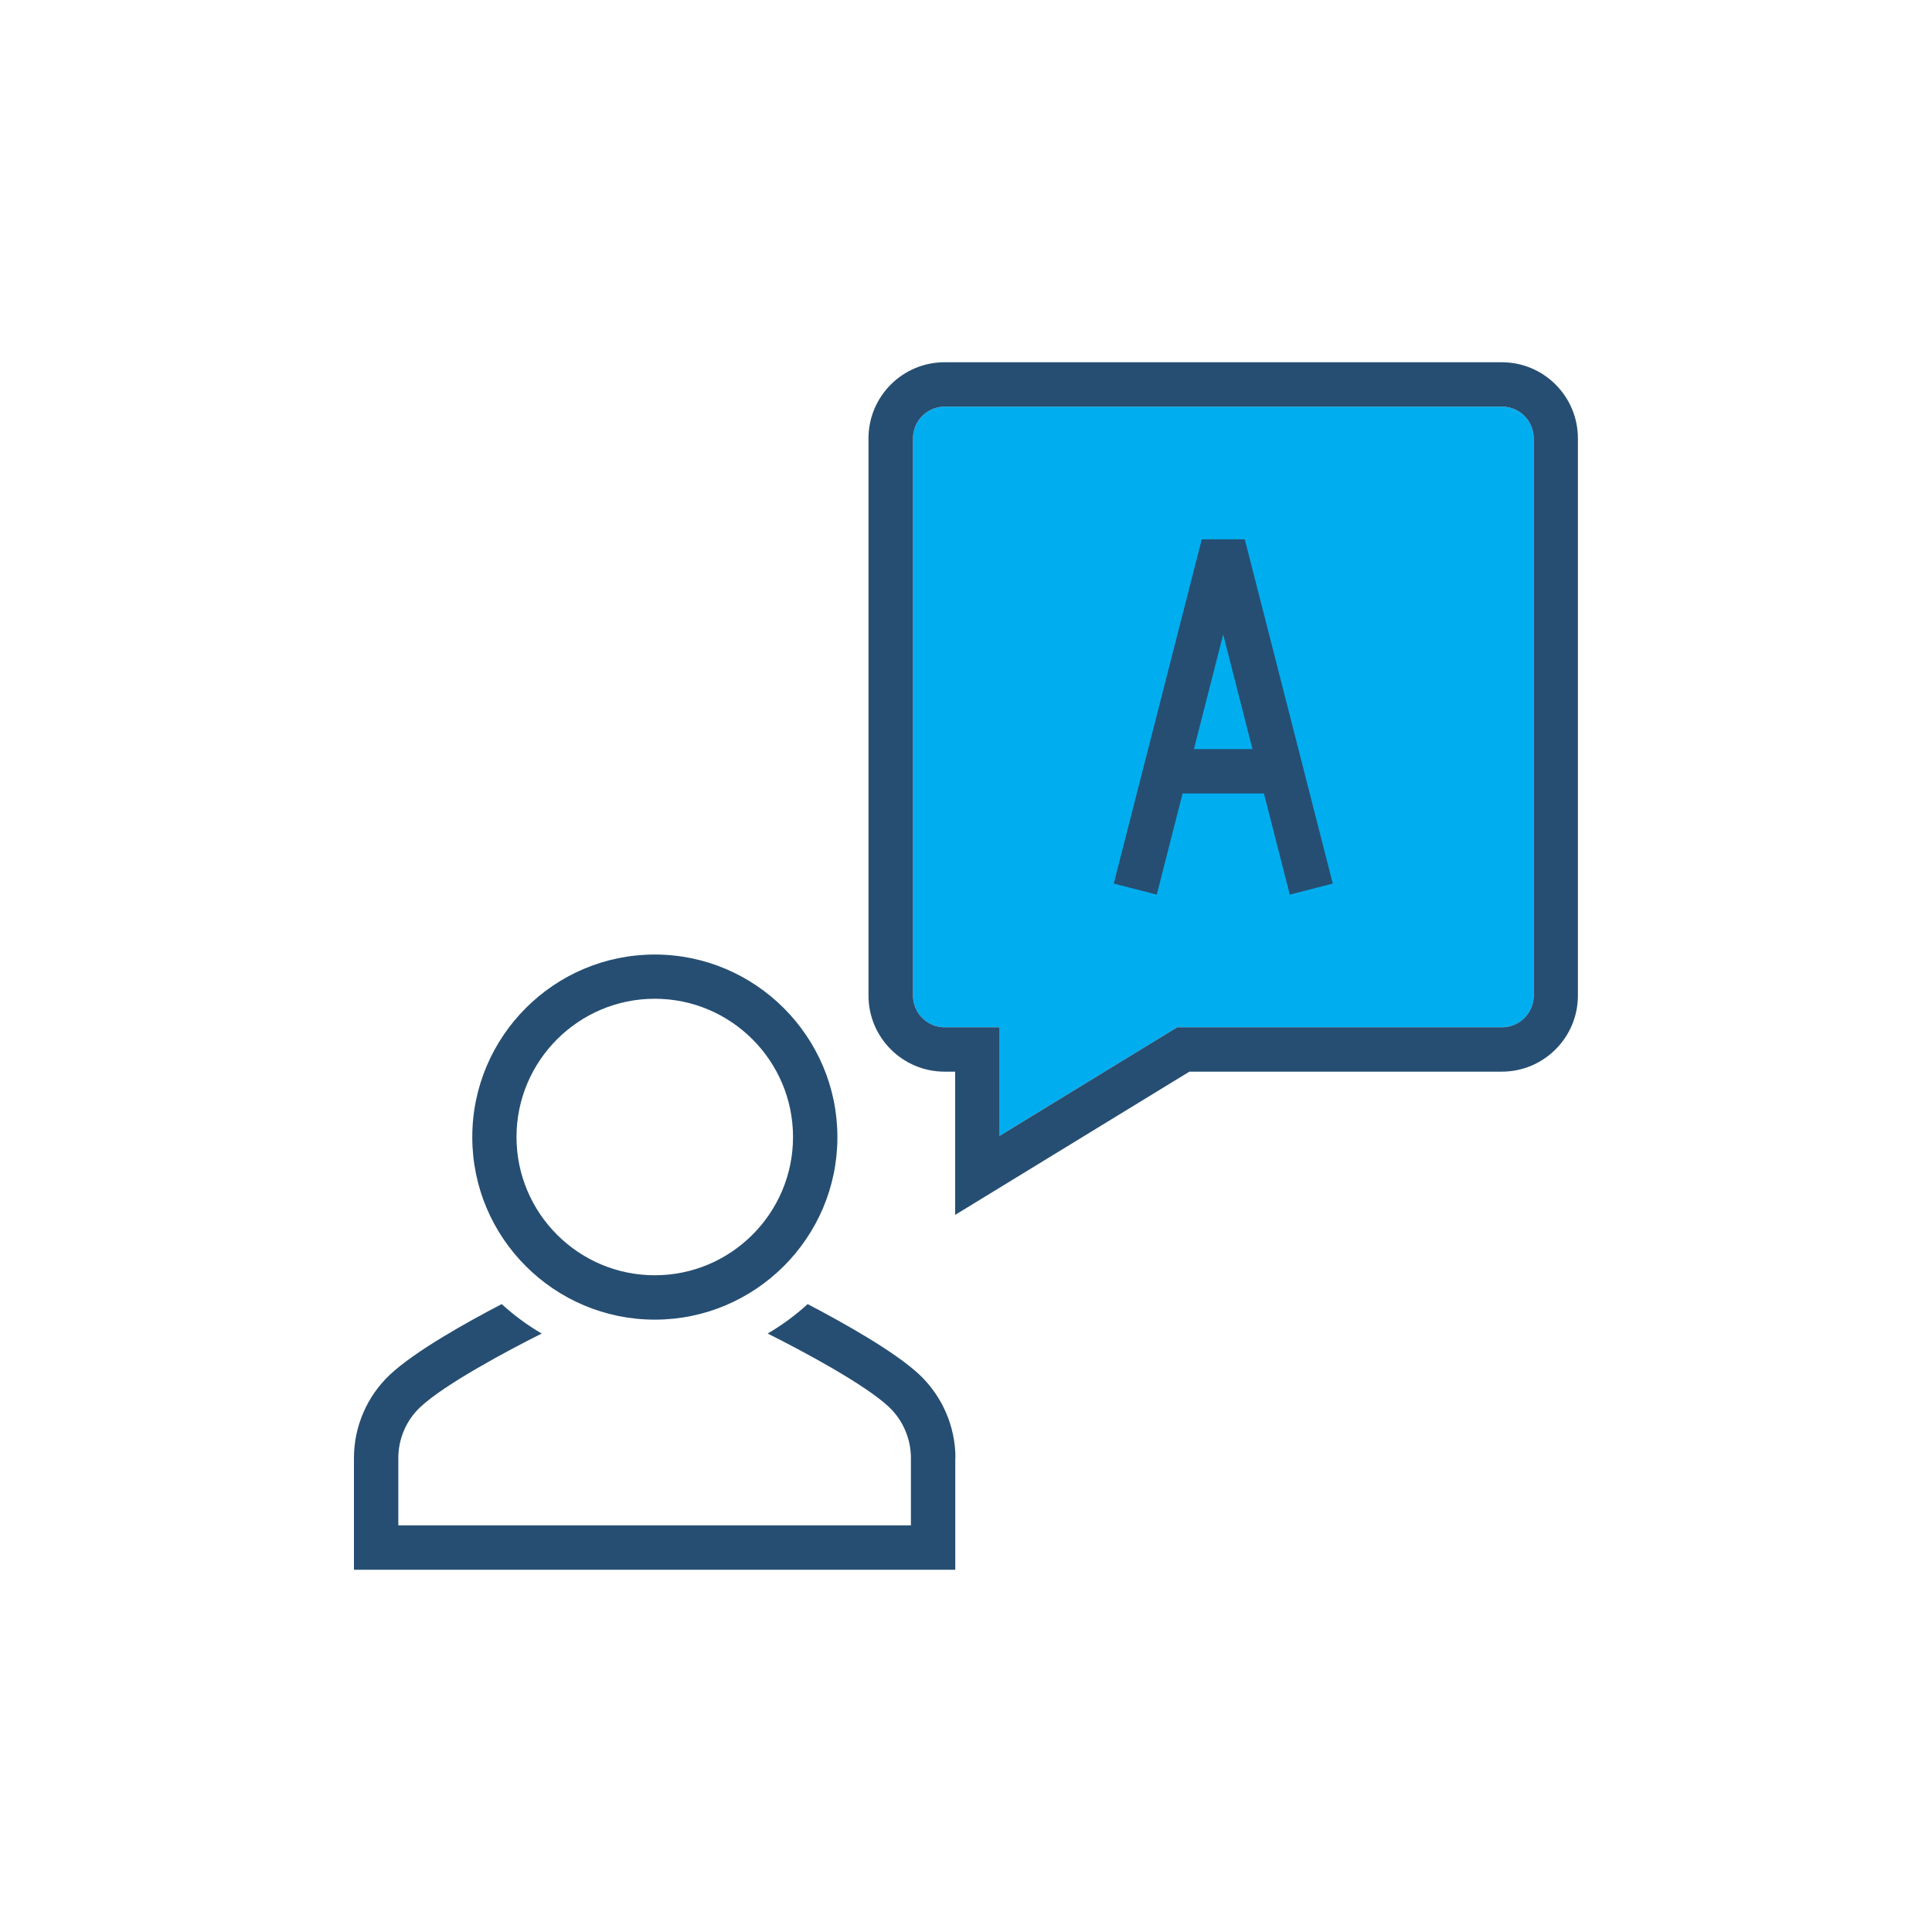 <?xml version="1.0" encoding="UTF-8"?>
<svg id="Layer_1" data-name="Layer 1" xmlns="http://www.w3.org/2000/svg" viewBox="0 0 128 128">
  <path d="M101.61,65.96c0,1.16-.94,2.1-2.1,2.1h-21.52l-11.76,7.19v-7.19h-3.64c-1.16,0-2.1-.94-2.1-2.1V29.04c0-1.16.94-2.1,2.1-2.1h36.92c1.16,0,2.1.94,2.1,2.1v36.92Z" fill="#00aeef" stroke-width="0"/>
  <g>
    <path d="M63.3,96.59c0-2.08-.87-4.08-2.38-5.51-1.66-1.56-5.12-3.48-7.41-4.68-.81.74-1.69,1.39-2.65,1.95,2.26,1.13,6.44,3.36,8.04,4.87.92.87,1.45,2.1,1.45,3.37v4.47H26.39v-4.47c0-1.27.53-2.5,1.46-3.37,1.61-1.51,5.78-3.74,8.04-4.87-.95-.55-1.84-1.21-2.65-1.95-2.29,1.19-5.75,3.12-7.41,4.68-1.51,1.42-2.38,3.43-2.38,5.51v7.41h39.84v-7.41Z" fill="#264e72" stroke-width="0"/>
    <path d="M99.5,24h-36.92c-2.78,0-5.04,2.26-5.04,5.04v36.92c0,2.78,2.26,5.04,5.04,5.04h.7v9.49l15.52-9.49h20.7c2.78,0,5.04-2.26,5.04-5.04V29.04c0-2.78-2.26-5.04-5.04-5.04ZM101.61,65.96c0,1.16-.94,2.1-2.1,2.1h-21.52l-11.76,7.19v-7.19h-3.64c-1.16,0-2.1-.94-2.1-2.1V29.04c0-1.16.94-2.1,2.1-2.1h36.92c1.16,0,2.1.94,2.1,2.1v36.92Z" fill="#264e72" stroke-width="0"/>
    <path d="M79.62,35.73l-5.83,22.81,2.85.73,1.71-6.7h5.39l1.71,6.7,2.85-.73-5.83-22.81h-2.85ZM79.1,49.63l1.94-7.6,1.94,7.6h-3.89Z" fill="#264e72" stroke-width="0"/>
    <path d="M43.38,87.43c6.67,0,12.1-5.43,12.1-12.09s-5.43-12.1-12.1-12.1-12.09,5.43-12.09,12.1,5.43,12.09,12.09,12.09ZM43.38,66.17c5.05,0,9.16,4.11,9.16,9.16s-4.11,9.16-9.16,9.16-9.16-4.11-9.16-9.16,4.11-9.16,9.16-9.16Z" fill="#264e72" stroke-width="0"/>
  </g>
</svg>